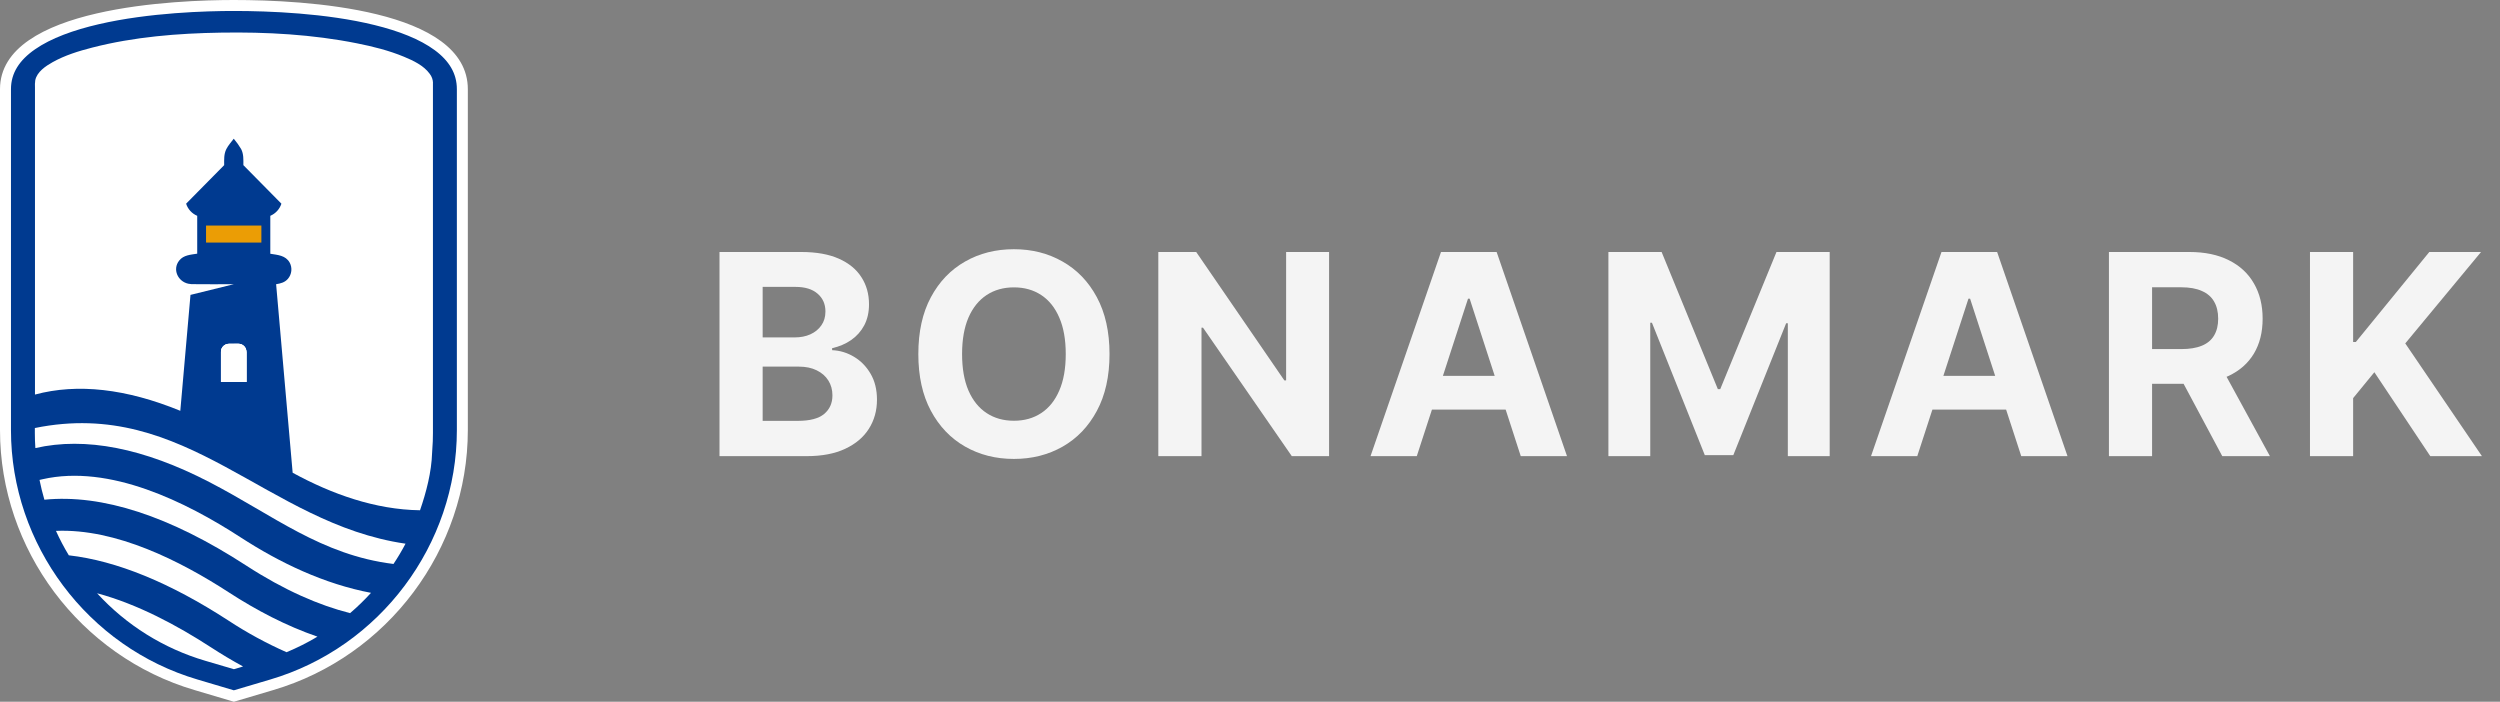 <svg width="114" height="32" viewBox="0 0 114 32" fill="none" xmlns="http://www.w3.org/2000/svg">
<rect x="0" y="0" width="114" height="32" fill="#808080" stroke="none"/>
<g clip-path="url(#clip0_807_582)">
<path d="M8.941 31.227L8.94 31.227C3.823 29.718 0.25 24.941 0.25 19.614V4.064C0.25 3.227 0.696 2.569 1.457 2.042C2.223 1.51 3.286 1.129 4.45 0.86C6.774 0.322 9.417 0.25 10.664 0.25C12.263 0.25 14.905 0.349 17.142 0.9C18.261 1.175 19.258 1.559 19.969 2.084C20.673 2.604 21.083 3.249 21.083 4.067V19.614C21.083 24.941 17.506 29.722 12.387 31.228L12.387 31.228L10.664 31.739L8.941 31.227Z" fill="#003A90" stroke="white" stroke-width="0.5"/>
<path d="M11.084 30.391L10.666 30.516L9.356 30.13C7.463 29.572 5.759 28.508 4.428 27.053C6.273 27.547 8.082 28.52 9.62 29.518C10.096 29.827 10.584 30.12 11.084 30.391Z" fill="white"/>
<path d="M14.473 29.033C14.022 29.303 13.552 29.539 13.066 29.741C12.145 29.333 11.258 28.851 10.417 28.298C7.755 26.569 5.317 25.572 3.138 25.322C2.92 24.963 2.725 24.591 2.552 24.208C5.287 24.093 8.222 25.579 10.426 27.007C11.687 27.826 13.045 28.538 14.474 29.031L14.473 29.033Z" fill="white"/>
<path d="M16.917 27.034C16.619 27.362 16.301 27.671 15.964 27.959C14.557 27.603 12.977 26.925 11.222 25.786C7.746 23.531 4.657 22.524 2.024 22.787C1.938 22.489 1.863 22.189 1.802 21.884L1.939 21.853C4.997 21.159 8.48 22.887 10.965 24.499C12.772 25.671 14.789 26.63 16.92 27.034H16.917Z" fill="white"/>
<path d="M10.876 15.674C10.971 15.675 11.063 15.714 11.13 15.781C11.198 15.849 11.236 15.94 11.237 16.035V17.415H10.076V16.039C10.077 15.943 10.116 15.851 10.184 15.783C10.253 15.716 10.345 15.678 10.441 15.678L10.876 15.674Z" fill="white"/>
<path d="M18.492 24.792C18.326 25.11 18.142 25.419 17.943 25.717C14.635 25.308 12.464 23.492 9.541 21.98C6.555 20.434 3.897 19.911 1.613 20.432C1.597 20.207 1.589 19.979 1.589 19.752V19.518C8.52 18.103 12.152 23.872 18.492 24.792Z" fill="white"/>
<path d="M9.396 11.061H11.919V10.285H9.396V11.061Z" fill="#EB9D05"/>
<path d="M19.742 3.783V17.995C19.742 18.581 19.742 19.166 19.742 19.751C19.742 20.005 19.733 20.256 19.712 20.511C19.712 20.556 19.709 20.601 19.704 20.646C19.677 21.523 19.439 22.443 19.153 23.268C17.107 23.24 15.123 22.528 13.345 21.557L12.591 12.96C12.798 12.926 12.988 12.88 13.132 12.711C13.217 12.611 13.27 12.487 13.284 12.355C13.298 12.224 13.272 12.092 13.21 11.976C13.026 11.642 12.659 11.626 12.326 11.571V9.841C12.445 9.79 12.552 9.715 12.639 9.619C12.727 9.524 12.793 9.411 12.832 9.288L11.098 7.531C11.098 7.28 11.115 7.03 10.997 6.799C10.898 6.632 10.785 6.473 10.659 6.325C10.545 6.478 10.407 6.628 10.321 6.799C10.204 7.03 10.222 7.28 10.222 7.531L8.487 9.288C8.526 9.411 8.592 9.525 8.679 9.62C8.766 9.715 8.873 9.791 8.993 9.841V11.567C8.697 11.616 8.373 11.626 8.172 11.881C7.852 12.284 8.11 12.834 8.585 12.937C8.633 12.947 8.681 12.953 8.73 12.957C8.85 12.965 10.45 12.96 10.661 12.96L8.686 13.447L8.222 18.733C5.754 17.723 3.534 17.471 1.595 17.992V3.997C1.588 3.883 1.592 3.77 1.608 3.658C1.689 3.275 2.078 3.016 2.396 2.837C2.957 2.522 3.588 2.328 4.209 2.169C6.114 1.679 8.112 1.519 10.073 1.488C12.146 1.454 14.245 1.569 16.28 1.976C17.003 2.12 17.735 2.302 18.421 2.587C18.84 2.761 19.32 2.985 19.594 3.364C19.688 3.484 19.741 3.631 19.745 3.783H19.742Z" fill="white"/>
<path d="M8.121 19.848C8.129 19.851 8.136 19.855 8.143 19.859C8.135 19.859 8.13 19.854 8.121 19.851V19.848Z" fill="white"/>
<path d="M11.241 16.039V17.419H10.076V16.039C10.077 15.943 10.116 15.851 10.184 15.783C10.253 15.716 10.345 15.678 10.441 15.678H10.875C10.971 15.679 11.062 15.717 11.129 15.785C11.197 15.852 11.235 15.943 11.236 16.039H11.241Z" fill="white"/>
<path d="M11.241 16.039V17.419H10.076V16.039C10.077 15.943 10.116 15.851 10.184 15.783C10.253 15.716 10.345 15.678 10.441 15.678H10.875C10.971 15.679 11.062 15.717 11.129 15.785C11.197 15.852 11.235 15.943 11.236 16.039H11.241Z" fill="white"/>
<path d="M105.335 20.8V11.491H107.303V15.595H107.426L110.776 11.491H113.135L109.68 15.659L113.176 20.8H110.821L108.271 16.973L107.303 18.154V20.8H105.335Z" fill="#F4F4F4"/>
<path d="M96.167 20.8V11.491H99.84C100.543 11.491 101.143 11.617 101.639 11.868C102.139 12.117 102.52 12.47 102.78 12.927C103.044 13.382 103.176 13.916 103.176 14.532C103.176 15.15 103.043 15.682 102.776 16.127C102.509 16.57 102.123 16.909 101.617 17.145C101.114 17.382 100.505 17.5 99.79 17.5H97.33V15.918H99.471C99.847 15.918 100.159 15.867 100.408 15.763C100.656 15.66 100.841 15.506 100.962 15.3C101.086 15.094 101.149 14.838 101.149 14.532C101.149 14.223 101.086 13.962 100.962 13.75C100.841 13.538 100.655 13.377 100.403 13.268C100.155 13.156 99.841 13.1 99.462 13.1H98.135V20.8H96.167ZM101.194 16.563L103.508 20.8H101.335L99.071 16.563H101.194Z" fill="#F4F4F4"/>
<path d="M87.428 20.8H85.319L88.532 11.491H91.069L94.278 20.8H92.169L89.837 13.618H89.764L87.428 20.8ZM87.296 17.141H92.278V18.677H87.296V17.141Z" fill="#F4F4F4"/>
<path d="M73.343 11.491H75.77L78.334 17.745H78.443L81.007 11.491H83.434V20.8H81.525V14.741H81.448L79.039 20.754H77.739L75.329 14.718H75.252V20.8H73.343V11.491Z" fill="#F4F4F4"/>
<path d="M64.605 20.8H62.496L65.709 11.491H68.246L71.455 20.8H69.346L67.014 13.618H66.941L64.605 20.8ZM64.473 17.141H69.455V18.677H64.473V17.141Z" fill="#F4F4F4"/>
<path d="M60.606 11.491V20.8H58.906L54.856 14.941H54.788V20.8H52.819V11.491H54.547L58.565 17.345H58.647V11.491H60.606Z" fill="#F4F4F4"/>
<path d="M50.594 16.145C50.594 17.16 50.401 18.024 50.017 18.736C49.635 19.448 49.114 19.992 48.453 20.368C47.795 20.741 47.056 20.927 46.235 20.927C45.407 20.927 44.665 20.739 44.007 20.363C43.35 19.988 42.83 19.444 42.448 18.732C42.066 18.02 41.876 17.157 41.876 16.145C41.876 15.13 42.066 14.267 42.448 13.554C42.83 12.842 43.35 12.3 44.007 11.927C44.665 11.551 45.407 11.364 46.235 11.364C47.056 11.364 47.795 11.551 48.453 11.927C49.114 12.3 49.635 12.842 50.017 13.554C50.401 14.267 50.594 15.13 50.594 16.145ZM48.598 16.145C48.598 15.488 48.5 14.933 48.303 14.482C48.109 14.03 47.835 13.688 47.48 13.454C47.126 13.221 46.711 13.104 46.235 13.104C45.759 13.104 45.344 13.221 44.989 13.454C44.635 13.688 44.359 14.03 44.162 14.482C43.968 14.933 43.871 15.488 43.871 16.145C43.871 16.803 43.968 17.358 44.162 17.809C44.359 18.261 44.635 18.603 44.989 18.836C45.344 19.07 45.759 19.186 46.235 19.186C46.711 19.186 47.126 19.07 47.48 18.836C47.835 18.603 48.109 18.261 48.303 17.809C48.5 17.358 48.598 16.803 48.598 16.145Z" fill="#F4F4F4"/>
<path d="M32.809 20.8V11.491H36.536C37.221 11.491 37.792 11.592 38.249 11.795C38.707 11.998 39.051 12.28 39.281 12.641C39.512 12.998 39.627 13.41 39.627 13.877C39.627 14.241 39.554 14.56 39.409 14.836C39.263 15.109 39.063 15.333 38.809 15.509C38.557 15.682 38.269 15.804 37.945 15.877V15.968C38.3 15.983 38.631 16.083 38.94 16.268C39.252 16.453 39.506 16.712 39.7 17.045C39.893 17.376 39.99 17.77 39.99 18.227C39.99 18.721 39.868 19.162 39.622 19.55C39.38 19.935 39.021 20.239 38.545 20.463C38.069 20.688 37.483 20.8 36.786 20.8H32.809ZM34.777 19.191H36.381C36.93 19.191 37.33 19.086 37.581 18.877C37.833 18.665 37.959 18.383 37.959 18.032C37.959 17.774 37.897 17.547 37.772 17.35C37.648 17.153 37.471 16.998 37.24 16.886C37.013 16.774 36.742 16.718 36.427 16.718H34.777V19.191ZM34.777 15.386H36.236C36.506 15.386 36.745 15.339 36.954 15.245C37.166 15.148 37.333 15.012 37.454 14.836C37.578 14.66 37.64 14.45 37.64 14.204C37.64 13.868 37.521 13.597 37.281 13.391C37.045 13.185 36.709 13.082 36.272 13.082H34.777V15.386Z" fill="#F4F4F4"/>
</g>
<defs>
<clipPath id="clip0_807_582">
<rect width="114" height="32" fill="white"/>
</clipPath>
</defs>
</svg>
